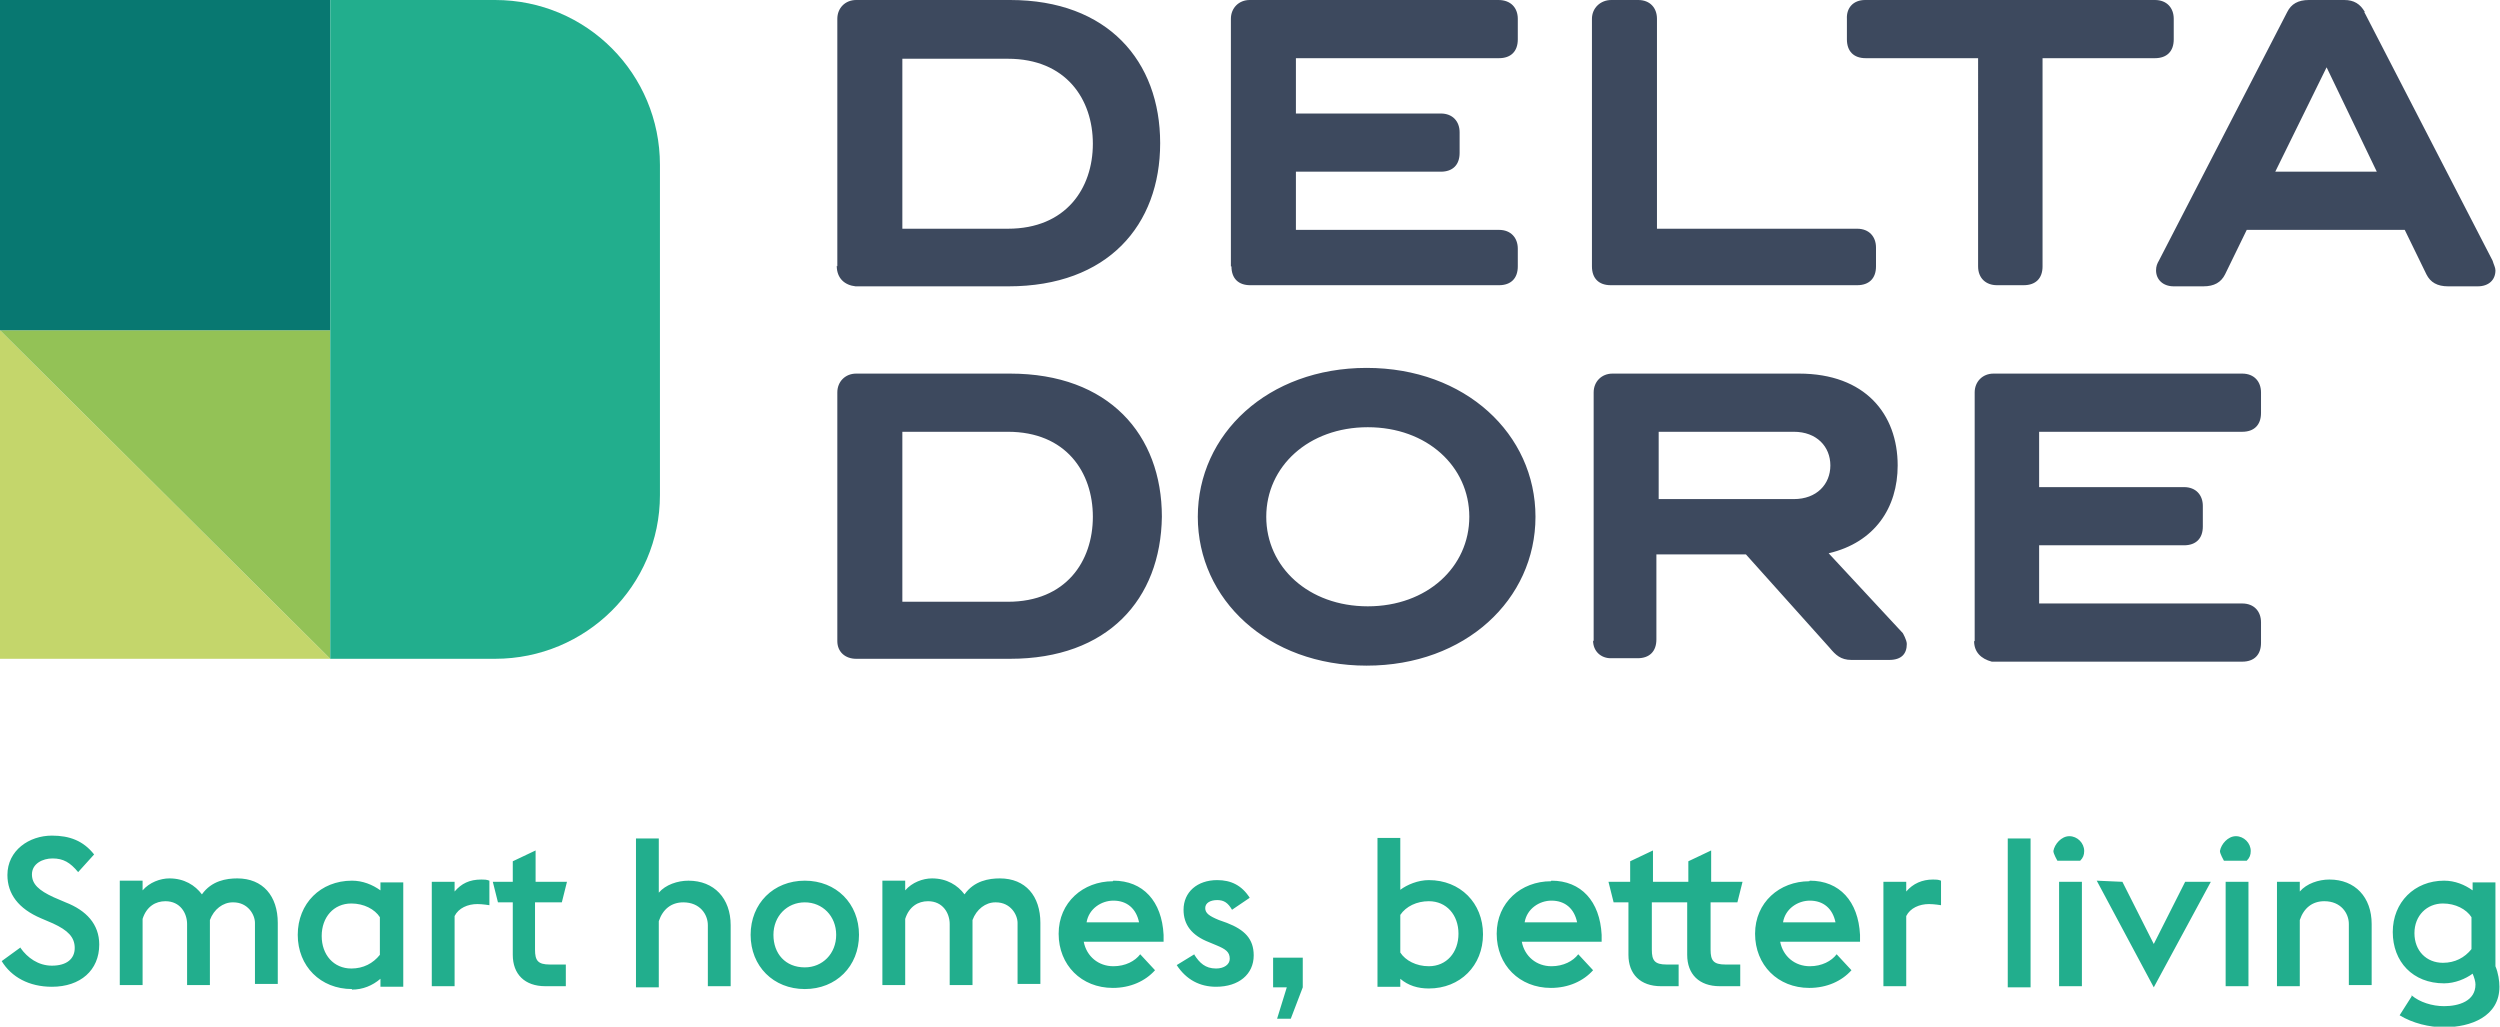 <?xml version="1.0" encoding="UTF-8"?>
<svg id="Livello_2" data-name="Livello 2" xmlns="http://www.w3.org/2000/svg" viewBox="0 0 43.83 18">
  <defs>
    <style>
      .cls-1 {
        fill: #22ae8d;
      }

      .cls-1, .cls-2, .cls-3, .cls-4, .cls-5 {
        stroke-width: 0px;
      }

      .cls-2 {
        fill: #3d495e;
      }

      .cls-3 {
        fill: #c4d66b;
      }

      .cls-4 {
        fill: #087871;
      }

      .cls-5 {
        fill: #93c256;
      }
    </style>
  </defs>
  <g id="Livello_1-2" data-name="Livello 1">
    <g>
      <path class="cls-2" d="M14.68,4.67V.33C14.68.14,14.82,0,15.01,0h2.7c1.71,0,2.63,1.07,2.63,2.51s-.92,2.51-2.66,2.51h-2.68c-.19-.02-.33-.14-.33-.36ZM15.82,4.01h1.85c1.02,0,1.49-.71,1.49-1.49s-.47-1.49-1.49-1.49h-1.85v2.99ZM21.58,4.67V.33C21.58.14,21.72,0,21.91,0h4.36C26.49,0,26.61.14,26.61.33v.36c0,.21-.12.33-.33.33h-3.56v.97h2.54c.21,0,.33.14.33.33v.36c0,.21-.12.33-.33.33h-2.54v1.02h3.56c.21,0,.33.14.33.33v.31c0,.21-.12.33-.33.33h-4.36c-.21,0-.33-.12-.33-.33ZM27.91,4.67V.33C27.91.14,28.06,0,28.25,0h.47C28.93,0,29.05.14,29.05.33v3.68h3.51c.21,0,.33.14.33.33v.33c0,.21-.12.33-.33.33h-4.32c-.21,0-.33-.12-.33-.33ZM35.81,4.67c0,.21-.12.33-.33.33h-.47c-.19,0-.33-.12-.33-.33V1.02h-1.97c-.21,0-.33-.12-.33-.33v-.36C32.37.14,32.49,0,32.7,0h5.08C37.99,0,38.11.14,38.11.33v.36c0,.21-.12.33-.33.33h-1.97v3.65ZM41.45.21l2.25,4.36c.02.07.05.12.05.17,0,.17-.12.28-.31.28h-.52c-.19,0-.31-.07-.38-.21l-.38-.78h-2.77l-.38.78c-.07.14-.19.21-.38.21h-.52c-.19,0-.31-.12-.31-.28,0-.07.02-.12.05-.17L40.1.21C40.17.07,40.29,0,40.48,0h.62c.17,0,.28.07.36.21h0ZM41.67,3.01l-.88-1.83-.9,1.83h1.78ZM14.68,11.24v-4.36c0-.19.14-.33.33-.33h2.7c1.73,0,2.66,1.07,2.66,2.51-.02,1.45-.95,2.49-2.66,2.49h-2.7c-.19,0-.33-.12-.33-.31ZM15.82,10.55h1.85c1.02,0,1.49-.71,1.49-1.49s-.47-1.49-1.49-1.49h-1.85v2.99ZM26.92,9.06c0,1.45-1.23,2.61-2.96,2.61s-2.96-1.16-2.96-2.61,1.23-2.61,2.96-2.61,2.96,1.16,2.96,2.61ZM22.2,9.06c0,.88.74,1.57,1.78,1.57s1.78-.69,1.78-1.57-.74-1.57-1.78-1.57-1.78.69-1.78,1.57ZM27.94,11.24v-4.36c0-.19.14-.33.33-.33h3.27c1.16,0,1.73.71,1.73,1.61,0,.74-.4,1.35-1.21,1.54l1.3,1.4s.07.12.07.19c0,.17-.09.28-.31.28h-.66c-.19,0-.28-.09-.38-.21l-1.47-1.64h-1.57v1.49c0,.21-.12.33-.33.33h-.47c-.17,0-.31-.12-.31-.31h0ZM29.08,8.75h2.37c.4,0,.64-.26.64-.59s-.24-.59-.64-.59h-2.37v1.19ZM34.62,11.24v-4.36c0-.19.14-.33.33-.33h4.36c.21,0,.33.14.33.33v.36c0,.21-.12.33-.33.33h-3.56v.97h2.54c.21,0,.33.14.33.33v.36c0,.21-.12.33-.33.33h-2.54v1.02h3.56c.21,0,.33.14.33.33v.36c0,.21-.12.33-.33.33h-4.39c-.19-.05-.31-.17-.31-.36Z"/>
      <path class="cls-3" d="M5.79,11.55H0v-5.76l5.79,5.76Z"/>
      <path class="cls-5" d="M5.79,11.55v-5.76H0l5.79,5.76Z"/>
      <path class="cls-4" d="M0,0h5.79v5.79H0V0Z"/>
      <path class="cls-1" d="M11.57,2.89c0-1.59-1.28-2.89-2.89-2.89h-2.89v11.55h2.89c1.59,0,2.89-1.28,2.89-2.87V2.89ZM.36,16.62c.12.17.31.31.55.31.26,0,.4-.12.4-.31s-.12-.31-.38-.43l-.21-.09c-.4-.17-.59-.43-.59-.76,0-.43.38-.69.78-.69.31,0,.55.09.74.33l-.28.31c-.14-.17-.26-.24-.45-.24-.17,0-.36.09-.36.28,0,.17.12.28.38.4l.21.09c.36.14.59.38.59.74,0,.45-.33.74-.83.74-.4,0-.71-.17-.88-.45,0,0,.33-.24.33-.24ZM4.08,15.82c-.17,0-.33.12-.4.31v1.14h-.4v-1.07c0-.19-.12-.4-.38-.4-.17,0-.33.09-.4.31v1.16h-.4v-1.83h.4v.17c.12-.14.31-.21.47-.21.26,0,.45.12.57.28.17-.24.43-.28.62-.28.45,0,.71.31.71.78v1.07h-.4v-1.07c0-.14-.12-.36-.38-.36ZM6.17,17.34c-.55,0-.95-.4-.95-.95s.4-.95.95-.95c.19,0,.36.07.5.17v-.14h.4v1.83h-.4v-.14c-.14.12-.31.19-.5.19ZM6.66,16.08c-.09-.14-.28-.24-.5-.24-.31,0-.52.24-.52.57s.21.57.52.57c.21,0,.38-.09.5-.24v-.66ZM7.97,15.46v.17c.12-.14.26-.21.47-.21.05,0,.09,0,.14.02v.43s-.12-.02-.21-.02c-.17,0-.33.07-.4.21v1.23h-.4v-1.83h.4ZM8.99,15.46v-.36l.4-.19v.55h.55l-.09.36h-.47v.83c0,.19.05.26.26.26h.28v.38h-.36c-.36,0-.57-.21-.57-.55v-.92h-.26l-.09-.36h.36ZM11.55,14.7v.95c.12-.14.33-.21.52-.21.45,0,.74.31.74.78v1.07h-.4v-1.07c0-.19-.14-.4-.43-.4-.21,0-.36.12-.43.33v1.16h-.4v-2.61h.4ZM14.11,15.44c.55,0,.95.4.95.95s-.4.95-.95.95-.95-.4-.95-.95.4-.95.95-.95ZM14.11,15.82c-.31,0-.55.24-.55.57s.21.57.55.57c.31,0,.55-.24.55-.57s-.24-.57-.55-.57ZM17.45,15.82c-.17,0-.33.12-.4.31v1.14h-.4v-1.07c0-.19-.12-.4-.38-.4-.17,0-.33.09-.4.31v1.16h-.4v-1.83h.4v.17c.12-.14.31-.21.47-.21.26,0,.45.12.57.28.17-.24.43-.28.62-.28.45,0,.71.31.71.78v1.07h-.4v-1.07c0-.14-.12-.36-.38-.36h0ZM19.52,15.44c.52,0,.85.36.88.95v.12h-1.4c.05.26.26.43.52.43.21,0,.38-.09.47-.21l.26.28c-.17.19-.43.31-.74.31-.55,0-.95-.4-.95-.95s.43-.92.95-.92ZM19.97,16.17c-.05-.24-.21-.38-.45-.38-.21,0-.43.14-.47.38h.92ZM20.94,16.74c.09.14.19.24.38.24.14,0,.24-.07.24-.17,0-.12-.07-.17-.24-.24l-.12-.05c-.31-.12-.45-.31-.45-.57,0-.31.24-.52.59-.52.24,0,.43.09.57.31l-.31.21c-.07-.12-.14-.17-.26-.17s-.21.05-.21.14.07.14.24.21l.14.05c.31.12.47.28.47.57,0,.33-.26.55-.66.55-.28,0-.52-.12-.69-.38l.31-.19h0ZM22.32,17.31v-.52h.52v.52l-.21.55h-.24l.17-.55h-.24ZM24.55,14.7v.9c.12-.09.31-.17.5-.17.55,0,.95.4.95.95s-.4.95-.95.95c-.19,0-.36-.05-.5-.17v.14h-.4v-2.61h.4ZM24.55,16.7c.09.14.28.24.5.24.31,0,.52-.24.52-.57s-.21-.57-.52-.57c-.21,0-.4.09-.5.24v.66ZM27.2,15.44c.52,0,.85.36.88.95v.12h-1.4c.05.26.26.43.52.43.21,0,.38-.09.47-.21l.26.28c-.17.19-.43.31-.74.31-.55,0-.95-.4-.95-.95s.43-.92.95-.92ZM27.65,16.17c-.05-.24-.21-.38-.45-.38-.21,0-.43.14-.47.38h.92ZM28.58,15.46v-.36l.4-.19v.55h.62v-.36l.4-.19v.55h.55l-.09.36h-.47v.83c0,.19.05.26.26.26h.26v.38h-.36c-.36,0-.57-.21-.57-.55v-.92h-.62v.83c0,.19.05.26.26.26h.21v.38h-.31c-.36,0-.57-.21-.57-.55v-.92h-.26l-.09-.36h.38ZM31.73,15.44c.52,0,.85.36.88.95v.12h-1.4c.05.26.26.43.52.43.21,0,.38-.09.47-.21l.26.28c-.17.19-.43.31-.74.31-.55,0-.95-.4-.95-.95s.43-.92.95-.92ZM32.18,16.17c-.05-.24-.21-.38-.45-.38-.21,0-.43.14-.47.38h.92ZM33.42,15.46v.17c.12-.14.28-.21.47-.21.05,0,.09,0,.14.02v.43s-.12-.02-.21-.02c-.17,0-.33.07-.4.21v1.23h-.4v-1.83h.4,0ZM35.6,14.7v2.61h-.4v-2.61h.4ZM36.28,14.66c.14,0,.26.12.26.26,0,.07-.02.12-.07.17h-.4s-.07-.12-.07-.17c.02-.12.14-.26.28-.26ZM36.5,15.46v1.83h-.4v-1.83h.4ZM37.21,15.46l.55,1.09.55-1.09h.45l-1,1.85-1-1.87.45.02ZM39.2,14.66c.14,0,.26.12.26.26,0,.07-.02.12-.07.17h-.4s-.07-.12-.07-.17c.02-.12.14-.26.28-.26ZM39.42,15.46v1.83h-.4v-1.83h.4ZM40.32,15.46v.17c.12-.14.33-.21.52-.21.45,0,.74.31.74.78v1.07h-.4v-1.07c0-.19-.14-.4-.43-.4-.21,0-.36.12-.43.33v1.16h-.4v-1.83h.4ZM42.28,17.45c.14.12.36.19.57.19.26,0,.55-.09.55-.38,0-.05-.02-.12-.05-.19-.12.09-.31.17-.5.17-.55,0-.9-.38-.9-.9s.38-.9.9-.9c.19,0,.36.07.5.17v-.14h.4v1.47c.05.12.07.26.07.36,0,.52-.5.71-.97.71-.26,0-.55-.07-.78-.21l.21-.33h0ZM43.33,16.08c-.09-.14-.28-.24-.5-.24-.28,0-.5.21-.5.52s.21.52.5.52c.21,0,.38-.09.5-.24v-.57Z"/>
    </g>
  </g>
</svg>